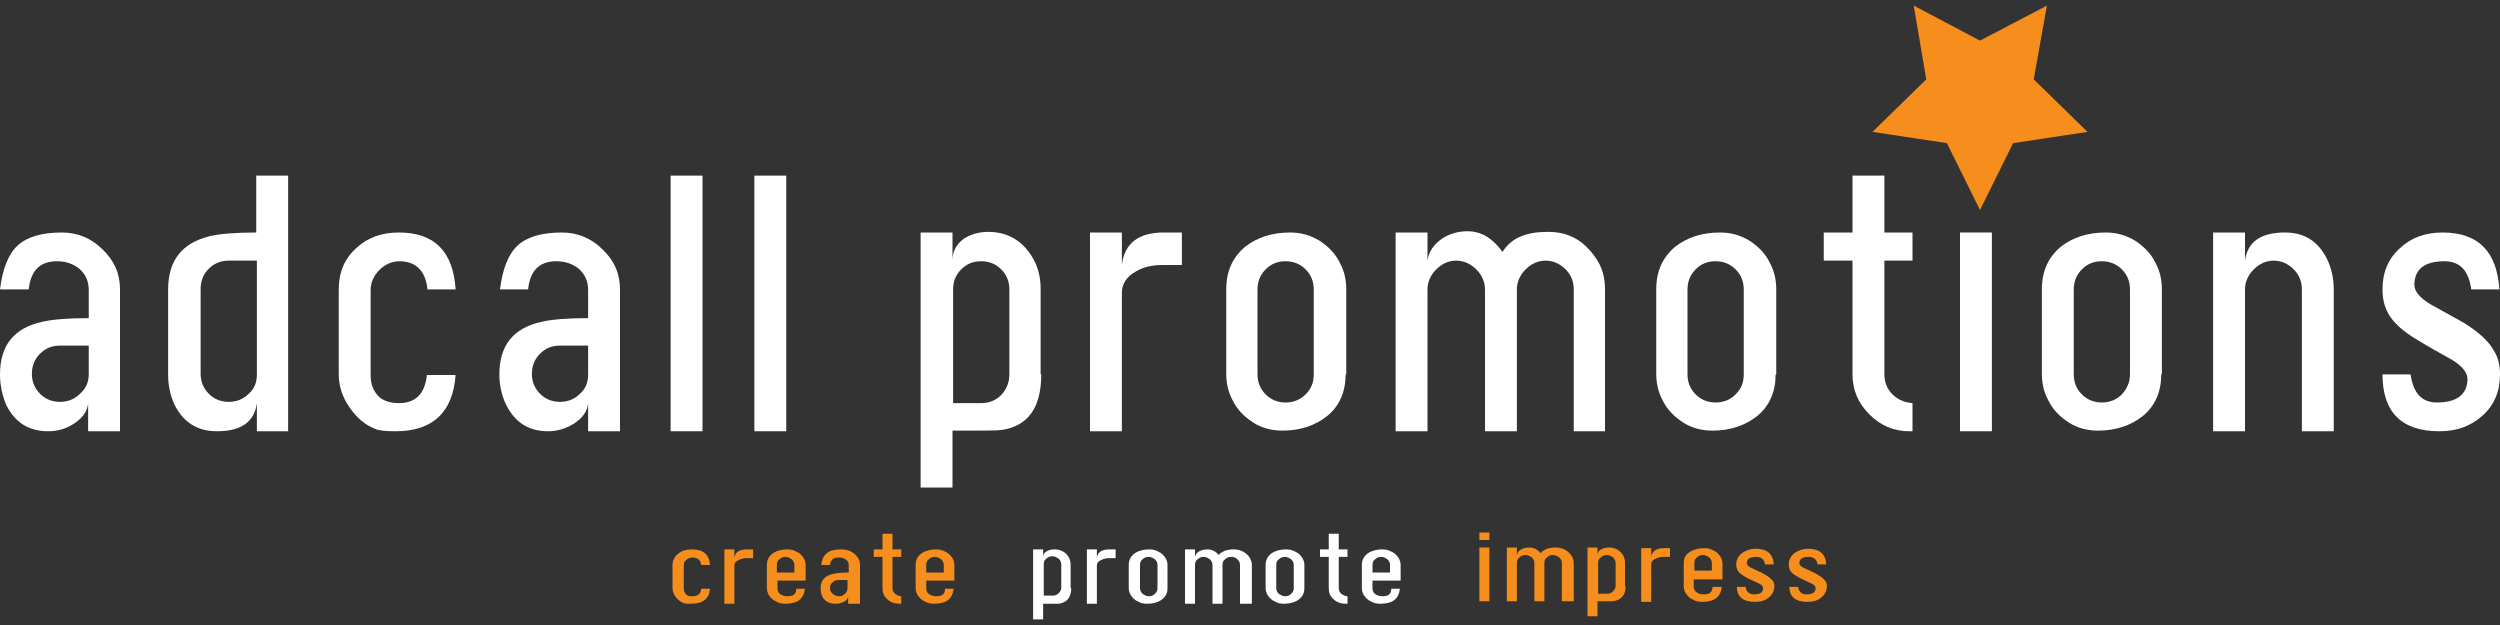 <?xml version="1.0" encoding="UTF-8"?>
<!-- Generator: Adobe Illustrator 25.3.1, SVG Export Plug-In . SVG Version: 6.00 Build 0)  -->
<svg xmlns="http://www.w3.org/2000/svg" xmlns:xlink="http://www.w3.org/1999/xlink" version="1.1" id="Layer_1" x="0px" y="0px" viewBox="0 0 400 100" style="enable-background:new 0 0 400 100;" xml:space="preserve">
<rect x="0" y="0" width="400" height="100" fill="#333333" stroke="none"/>
<style type="text/css">
	.st0{fill:#F68E1D;}
	.st1{fill:#FFFFFF;}
</style>
<g>
	<g>
		<g>
			<path class="st0" d="M113.6,94.1c-0.1,1.7-1.1,2.5-3.1,2.5c-0.5,0-0.9,0-1.1-0.1c-0.5-0.2-0.9-0.5-1.3-1     c-0.3-0.4-0.5-0.9-0.5-1.4v-3.7c0-0.7,0.3-1.3,0.9-1.8c0.6-0.5,1.3-0.7,2.2-0.7c1.8,0,2.8,0.8,2.9,2.5h-1.4     c-0.1-0.8-0.6-1.2-1.4-1.2c-0.4,0-0.7,0.1-1,0.4c-0.3,0.2-0.4,0.5-0.4,0.9v3.7c0,0.4,0.2,0.8,0.5,1c0.2,0.2,0.5,0.2,0.9,0.2     c0.9,0,1.3-0.4,1.4-1.2H113.6z"></path>
			<path class="st0" d="M120.5,89.3h-1c-0.5,0-0.9,0.1-1.3,0.3c-0.5,0.2-0.7,0.5-0.7,0.9v6.1h-1.6v-8.7h1.6v1.4     c0.1-1,0.8-1.4,2.1-1.4h0.9V89.3z"></path>
			<path class="st0" d="M128.8,94.1c-0.1,0.9-0.4,1.5-0.9,1.9c-0.5,0.4-1.3,0.6-2.3,0.6c-0.5,0-1-0.1-1.5-0.4     c-0.5-0.2-0.8-0.6-1.1-1c-0.2-0.4-0.3-0.7-0.3-1.1v-3.7c0-0.8,0.3-1.4,1-1.9c0.6-0.4,1.4-0.6,2.3-0.6c0.5,0,1,0.1,1.5,0.4     c0.5,0.2,0.8,0.6,1.1,1c0.2,0.4,0.3,0.7,0.3,1.1v2.5h-4.5v1.3c0,0.4,0.2,0.7,0.5,0.9c0.3,0.2,0.7,0.3,1.1,0.3     c1,0,1.4-0.4,1.4-1.2H128.8z M127.1,91.6v-1.2c0-0.3-0.1-0.6-0.4-0.9c-0.3-0.2-0.6-0.4-1-0.4c-0.4,0-0.7,0.1-1,0.4     c-0.3,0.2-0.4,0.5-0.4,0.9v1.2H127.1z"></path>
			<path class="st0" d="M137.3,96.6h-1.6v-1.2c0,0.4-0.3,0.7-0.7,0.9c-0.4,0.2-0.8,0.3-1.3,0.3c-1,0-1.7-0.4-2.1-1.1     c-0.2-0.4-0.3-0.8-0.3-1.4v0c0-1.3,0.7-2,2.1-2.3c0.5-0.1,1.3-0.2,2.4-0.2v-1.2c0-0.4-0.2-0.7-0.5-0.9c-0.3-0.2-0.7-0.3-1.1-0.3     c-0.9,0-1.3,0.4-1.4,1.2h-1.4c0.1-0.9,0.4-1.5,0.9-1.9c0.5-0.4,1.2-0.6,2.3-0.6c0.8,0,1.5,0.2,2.1,0.7c0.6,0.5,0.9,1.1,0.9,1.8     V96.6z M135.6,94.1v-1.3h-1.4c-0.4,0-0.7,0.1-1,0.4c-0.3,0.2-0.4,0.5-0.4,0.9v0c0,0.3,0.1,0.6,0.4,0.9c0.3,0.2,0.6,0.4,1,0.4     c0.4,0,0.7-0.1,1-0.4C135.5,94.7,135.6,94.5,135.6,94.1z"></path>
			<path class="st0" d="M144.2,96.6H144c-0.8,0-1.5-0.2-2-0.7c-0.6-0.5-0.8-1.1-0.8-1.8v-5h-1.4v-1.2h1.4v-2.5h1.6v2.5h1.4v1.2h-1.4     v5c0,0.3,0.1,0.6,0.4,0.9c0.3,0.2,0.6,0.4,1,0.4V96.6z"></path>
			<path class="st0" d="M152.6,94.1c-0.1,0.9-0.4,1.5-0.9,1.9c-0.5,0.4-1.3,0.6-2.3,0.6c-0.5,0-1-0.1-1.5-0.4     c-0.5-0.2-0.8-0.6-1.1-1c-0.2-0.4-0.3-0.7-0.3-1.1v-3.7c0-0.8,0.3-1.4,1-1.9c0.6-0.4,1.4-0.6,2.3-0.6c0.5,0,1,0.1,1.5,0.4     c0.5,0.2,0.8,0.6,1.1,1c0.2,0.4,0.3,0.7,0.3,1.1v2.5h-4.5v1.3c0,0.4,0.2,0.7,0.5,0.9c0.3,0.2,0.7,0.3,1.1,0.3     c1,0,1.4-0.4,1.4-1.2H152.6z M151,91.6v-1.2c0-0.3-0.1-0.6-0.4-0.9c-0.3-0.2-0.6-0.4-1-0.4c-0.4,0-0.7,0.1-1,0.4     c-0.3,0.2-0.4,0.5-0.4,0.9v1.2H151z"></path>
		</g>
	</g>
	<g>
		<path class="st1" d="M171.4,94.1c0,1.5-0.7,2.3-2,2.5c-0.2,0-1,0-2.5,0v2.5h-1.6V87.9h1.6v1.2c0-0.4,0.2-0.7,0.6-0.9    c0.3-0.2,0.8-0.3,1.2-0.3c1,0,1.7,0.4,2.2,1.1c0.3,0.4,0.4,0.9,0.4,1.4V94.1z M169.8,94.1v-3.8c0-0.3-0.1-0.6-0.4-0.9    c-0.3-0.2-0.6-0.4-1-0.4c-0.4,0-0.7,0.1-1,0.4c-0.3,0.2-0.4,0.5-0.4,0.9v5h1.4c0.4,0,0.7-0.1,1-0.4    C169.6,94.7,169.8,94.4,169.8,94.1z"></path>
		<path class="st1" d="M178.5,89.3h-1c-0.5,0-0.9,0.1-1.3,0.3c-0.5,0.2-0.7,0.5-0.7,0.9v6.1h-1.6v-8.7h1.6v1.4    c0.1-1,0.8-1.4,2.1-1.4h0.9V89.3z"></path>
		<path class="st1" d="M186.8,94.1c0,0.8-0.3,1.4-1,1.9c-0.6,0.4-1.3,0.6-2.3,0.6c-0.5,0-1-0.1-1.5-0.4c-0.5-0.2-0.8-0.6-1.1-1    c-0.2-0.4-0.3-0.7-0.3-1.1v-3.7c0-0.8,0.3-1.4,1-1.9c0.6-0.4,1.4-0.6,2.3-0.6c0.5,0,1,0.1,1.5,0.4c0.5,0.2,0.8,0.6,1.1,1    c0.2,0.4,0.3,0.7,0.3,1.1V94.1z M185.2,94.1v-3.7c0-0.3-0.1-0.6-0.4-0.9c-0.3-0.2-0.6-0.4-1-0.4c-0.4,0-0.7,0.1-1,0.4    c-0.3,0.2-0.4,0.5-0.4,0.9v3.7c0,0.3,0.1,0.6,0.4,0.9c0.3,0.2,0.6,0.4,1,0.4c0.4,0,0.7-0.1,1-0.4    C185.1,94.7,185.2,94.5,185.2,94.1z"></path>
		<path class="st1" d="M200,96.6h-1.6v-6.2c0-0.3-0.1-0.6-0.4-0.9c-0.3-0.3-0.6-0.4-1-0.4c-0.4,0-0.7,0.1-1,0.4    c-0.3,0.2-0.4,0.5-0.4,0.9v6.2h-1.6v-6.2c0-0.3-0.1-0.6-0.4-0.9c-0.3-0.2-0.6-0.4-1-0.4c-0.4,0-0.7,0.1-1,0.4    c-0.3,0.2-0.4,0.5-0.4,0.9v6.2h-1.6v-8.7h1.6v1.2c0.1-0.4,0.3-0.7,0.7-0.9c0.4-0.2,0.8-0.3,1.3-0.3c0.7,0,1.3,0.3,1.8,0.9    c0.2-0.3,0.6-0.5,1-0.7c0.4-0.1,0.8-0.2,1.4-0.2c1,0,1.8,0.4,2.4,1.1c0.3,0.4,0.5,0.9,0.5,1.4V96.6z"></path>
		<path class="st1" d="M208.7,94.1c0,0.8-0.3,1.4-1,1.9c-0.6,0.4-1.4,0.6-2.3,0.6c-0.5,0-1-0.1-1.5-0.4c-0.5-0.2-0.8-0.6-1.1-1    c-0.2-0.4-0.3-0.7-0.3-1.1v-3.7c0-0.8,0.3-1.4,1-1.9c0.6-0.4,1.4-0.6,2.3-0.6c0.5,0,1,0.1,1.5,0.4c0.5,0.2,0.8,0.6,1.1,1    c0.2,0.4,0.3,0.7,0.3,1.1V94.1z M207,94.1v-3.7c0-0.3-0.1-0.6-0.4-0.9c-0.3-0.2-0.6-0.4-1-0.4c-0.4,0-0.7,0.1-1,0.4    c-0.3,0.2-0.4,0.5-0.4,0.9v3.7c0,0.3,0.1,0.6,0.4,0.9c0.3,0.2,0.6,0.4,1,0.4c0.4,0,0.7-0.1,1-0.4C206.9,94.7,207,94.5,207,94.1z"></path>
		<path class="st1" d="M215.6,96.6h-0.2c-0.8,0-1.5-0.2-2-0.7c-0.6-0.5-0.8-1.1-0.8-1.8v-5h-1.4v-1.2h1.4v-2.5h1.6v2.5h1.4v1.2h-1.4    v5c0,0.3,0.1,0.6,0.4,0.9c0.3,0.2,0.6,0.4,1,0.4V96.6z"></path>
		<path class="st1" d="M224,94.1c-0.1,0.9-0.4,1.5-0.9,1.9c-0.5,0.4-1.3,0.6-2.3,0.6c-0.5,0-1-0.1-1.5-0.4c-0.5-0.2-0.8-0.6-1.1-1    c-0.2-0.4-0.3-0.7-0.3-1.1v-3.7c0-0.8,0.3-1.4,1-1.9c0.6-0.4,1.4-0.6,2.3-0.6c0.5,0,1,0.1,1.5,0.4c0.5,0.2,0.8,0.6,1.1,1    c0.2,0.4,0.3,0.7,0.3,1.1v2.5h-4.5v1.3c0,0.4,0.2,0.7,0.5,0.9c0.3,0.2,0.7,0.3,1.1,0.3c1,0,1.4-0.4,1.4-1.2H224z M222.4,91.6v-1.2    c0-0.3-0.1-0.6-0.4-0.9c-0.3-0.2-0.6-0.4-1-0.4c-0.4,0-0.7,0.1-1,0.4c-0.3,0.2-0.4,0.5-0.4,0.9v1.2H222.4z"></path>
	</g>
	<g>
		<g>
			<path class="st0" d="M238.3,86.4h-1.6v-1.2h1.6V86.4z M238.3,96.2h-1.6v-8.6h1.6V96.2z"></path>
			<path class="st0" d="M251.5,96.2h-1.6v-6.1c0-0.3-0.1-0.6-0.4-0.9c-0.3-0.2-0.6-0.4-1-0.4c-0.4,0-0.7,0.1-1,0.4     c-0.3,0.2-0.4,0.5-0.4,0.9v6.1h-1.6v-6.1c0-0.3-0.1-0.6-0.4-0.9c-0.3-0.2-0.6-0.4-1-0.4c-0.4,0-0.7,0.1-1,0.4     c-0.3,0.2-0.4,0.5-0.4,0.9v6.1h-1.6v-8.6h1.6v1.2c0.1-0.4,0.3-0.7,0.7-0.9c0.4-0.2,0.8-0.3,1.3-0.3c0.7,0,1.3,0.3,1.8,0.9     c0.2-0.3,0.6-0.5,1-0.7c0.4-0.1,0.8-0.2,1.4-0.2c1,0,1.8,0.4,2.4,1.1c0.3,0.4,0.5,0.9,0.5,1.4V96.2z"></path>
			<path class="st0" d="M260.1,93.8c0,1.4-0.7,2.2-2,2.4c-0.2,0-1,0-2.5,0v2.4H254v-11h1.6v1.2c0-0.4,0.2-0.7,0.6-0.9     c0.3-0.2,0.8-0.3,1.2-0.3c1,0,1.7,0.4,2.2,1.1c0.3,0.4,0.4,0.9,0.4,1.4V93.8z M258.5,93.8v-3.7c0-0.3-0.1-0.6-0.4-0.9     c-0.3-0.2-0.6-0.4-1-0.4c-0.4,0-0.7,0.1-1,0.4c-0.3,0.2-0.4,0.5-0.4,0.9V95h1.4c0.4,0,0.7-0.1,1-0.4     C258.3,94.4,258.5,94.1,258.5,93.8z"></path>
			<path class="st0" d="M267.2,89.1h-1c-0.5,0-0.9,0.1-1.3,0.3c-0.5,0.2-0.7,0.5-0.7,0.9v6h-1.6v-8.6h1.6v1.4     c0.1-0.9,0.8-1.4,2.1-1.4h0.9V89.1z"></path>
			<path class="st0" d="M275.5,93.8c-0.1,0.9-0.4,1.5-0.9,1.9c-0.5,0.4-1.3,0.6-2.3,0.6c-0.5,0-1-0.1-1.5-0.4     c-0.5-0.2-0.8-0.6-1.1-1c-0.2-0.4-0.3-0.7-0.3-1.1v-3.7c0-0.8,0.3-1.4,1-1.8c0.6-0.4,1.4-0.6,2.3-0.6c0.5,0,1,0.1,1.5,0.4     c0.5,0.2,0.8,0.6,1.1,1c0.2,0.4,0.3,0.7,0.3,1.1v2.5H271v1.2c0,0.4,0.2,0.7,0.5,0.9c0.3,0.2,0.7,0.3,1.1,0.3c1,0,1.4-0.4,1.4-1.2     H275.5z M273.9,91.3v-1.2c0-0.3-0.1-0.6-0.4-0.9c-0.3-0.2-0.6-0.4-1-0.4c-0.4,0-0.7,0.1-1,0.4c-0.3,0.2-0.4,0.5-0.4,0.9v1.2     H273.9z"></path>
			<path class="st0" d="M283.9,93.8c0,0.7-0.3,1.3-0.9,1.8c-0.6,0.5-1.3,0.7-2.2,0.7c-1.9,0-2.9-0.8-2.9-2.4h1.4     c0.1,0.8,0.6,1.2,1.3,1.2c1,0,1.5-0.3,1.5-1c0-0.3-0.3-0.6-0.8-0.8c-0.6-0.3-1.1-0.5-1.7-0.8c-0.7-0.4-1.2-0.7-1.5-1.1     c-0.2-0.3-0.3-0.7-0.3-1.1c0-0.7,0.3-1.3,0.9-1.8c0.6-0.4,1.3-0.7,2.2-0.7c1.8,0,2.8,0.8,2.9,2.5h-1.4c-0.1-0.8-0.6-1.2-1.4-1.2     c-1,0-1.5,0.3-1.5,1c0,0.3,0.3,0.6,0.8,0.8c0.6,0.3,1.1,0.5,1.7,0.8c0.7,0.4,1.2,0.7,1.5,1.1C283.8,93,283.9,93.4,283.9,93.8z"></path>
			<path class="st0" d="M292.3,93.8c0,0.7-0.3,1.3-0.9,1.8c-0.6,0.5-1.3,0.7-2.2,0.7c-1.9,0-2.9-0.8-2.9-2.4h1.4     c0.1,0.8,0.6,1.2,1.3,1.2c1,0,1.5-0.3,1.5-1c0-0.3-0.3-0.6-0.8-0.8c-0.6-0.3-1.1-0.5-1.7-0.8c-0.7-0.4-1.2-0.7-1.5-1.1     c-0.2-0.3-0.3-0.7-0.3-1.1c0-0.7,0.3-1.3,0.9-1.8c0.6-0.4,1.3-0.7,2.2-0.7c1.8,0,2.8,0.8,2.9,2.5h-1.4c-0.1-0.8-0.6-1.2-1.4-1.2     c-1,0-1.5,0.3-1.5,1c0,0.3,0.3,0.6,0.8,0.8c0.6,0.3,1.1,0.5,1.7,0.8c0.7,0.4,1.2,0.7,1.5,1.1C292.2,93,292.3,93.4,292.3,93.8z"></path>
		</g>
	</g>
	<polygon class="st0" points="316.8,6.5 327.5,0.9 325.4,12.7 334,21.1 322.1,22.9 316.8,33.6 311.5,22.9 299.6,21.1 308.2,12.7    306.2,0.9  "></polygon>
	<path class="st1" d="M19.2,69h-5.1v-4.5c-0.1,1.3-0.9,2.4-2.3,3.3C10.6,68.6,9.2,69,7.7,69c-3.1,0-5.3-1.4-6.7-4.2   C0.4,63.4,0,61.7,0,59.9v0c0-4.6,2.2-7.4,6.7-8.4c1.7-0.4,4.2-0.6,7.5-0.6v-4.5c0-1.4-0.5-2.5-1.5-3.4c-1-0.8-2.2-1.2-3.6-1.2   c-2.7,0-4.2,1.5-4.5,4.5H0c0.4-3.2,1.3-5.6,2.8-7c1.5-1.4,3.9-2.1,7.1-2.1c2.5,0,4.7,0.9,6.5,2.7c1.9,1.8,2.8,3.9,2.8,6.4V69z    M14.2,59.9v-4.6H9.6c-1.3,0-2.3,0.4-3.2,1.3c-0.9,0.9-1.3,2-1.3,3.2v0c0,1.2,0.4,2.3,1.3,3.2c0.9,0.9,2,1.3,3.2,1.3   c1.2,0,2.3-0.4,3.2-1.3C13.7,62.2,14.2,61.2,14.2,59.9z"></path>
	<path class="st1" d="M46.2,69h-5.1v-4.5c-0.4,3-2.5,4.5-6.4,4.5c-3.1,0-5.3-1.4-6.7-4.1c-0.7-1.4-1.1-3.1-1.1-4.9V46.3   c0-4.6,2.2-7.4,6.6-8.5c1.7-0.4,4.2-0.6,7.5-0.6v-9.1h5.1V69z M41.1,59.9V41.7h-4.5c-1.2,0-2.3,0.4-3.2,1.3c-0.9,0.9-1.3,2-1.3,3.2   v13.6c0,1.2,0.4,2.3,1.3,3.2c0.9,0.9,2,1.3,3.2,1.3c1.2,0,2.3-0.4,3.2-1.3C40.7,62.2,41.1,61.2,41.1,59.9z"></path>
	<path class="st1" d="M72.9,59.9c-0.4,6-3.6,9.1-9.6,9.1c-1.6,0-2.7-0.1-3.3-0.4C58.4,68,57,66.8,55.8,65c-1-1.5-1.6-3.2-1.6-5.1   V46.3c0-2.7,0.9-4.9,2.8-6.6c1.8-1.7,4.1-2.5,6.8-2.5c5.7,0,8.7,3,9.1,9.1h-4.5c-0.3-3-1.9-4.5-4.5-4.5c-1.2,0-2.3,0.5-3.2,1.4   c-0.9,0.9-1.4,2-1.4,3.2v13.6c0,1.6,0.5,2.8,1.6,3.7c0.7,0.5,1.7,0.8,2.9,0.8c2.7,0,4.2-1.5,4.5-4.5H72.9z"></path>
	<path class="st1" d="M99.2,69h-5.1v-4.5c-0.1,1.3-0.9,2.4-2.3,3.3c-1.3,0.8-2.7,1.2-4.1,1.2c-3.1,0-5.3-1.4-6.7-4.2   c-0.7-1.4-1.1-3.1-1.1-4.9v0c0-4.6,2.2-7.4,6.7-8.4c1.7-0.4,4.2-0.6,7.5-0.6v-4.5c0-1.4-0.5-2.5-1.5-3.4c-1-0.8-2.2-1.2-3.6-1.2   c-2.7,0-4.2,1.5-4.5,4.5h-4.5c0.4-3.2,1.3-5.6,2.8-7c1.5-1.4,3.9-2.1,7.1-2.1c2.5,0,4.7,0.9,6.5,2.7c1.9,1.8,2.8,3.9,2.8,6.4V69z    M94.1,59.9v-4.6h-4.5c-1.3,0-2.3,0.4-3.2,1.3c-0.9,0.9-1.3,2-1.3,3.2v0c0,1.2,0.4,2.3,1.3,3.2c0.9,0.9,2,1.3,3.2,1.3   c1.2,0,2.3-0.4,3.2-1.3C93.7,62.2,94.1,61.2,94.1,59.9z"></path>
	<path class="st1" d="M112.4,69h-5.1V28.1h5.1V69z"></path>
	<path class="st1" d="M125.8,69h-5.1V28.1h5.1V69z"></path>
	<path class="st1" d="M166.6,59.9c0,5.3-2.1,8.3-6.4,8.9c-0.5,0.1-3.1,0.1-7.8,0.1V78h-5.1V37.2h5.1v4.5c0-1.5,0.6-2.6,1.8-3.5   c1.1-0.7,2.4-1.1,3.9-1.1c3.1,0,5.5,1.4,7.1,4.1c0.9,1.5,1.3,3.2,1.3,5V59.9z M161.5,59.9V46.3c0-1.2-0.4-2.3-1.3-3.2   c-0.9-0.9-2-1.3-3.2-1.3c-1.3,0-2.3,0.4-3.2,1.3c-0.9,0.9-1.3,1.9-1.3,3.2v18.2h4.5c1.2,0,2.3-0.4,3.2-1.3   C161.1,62.2,161.5,61.1,161.5,59.9z"></path>
	<path class="st1" d="M189.1,42.4H186c-1.6,0-3,0.3-4.2,1c-1.5,0.8-2.3,2-2.3,3.4V69h-5.1V37.2h5.1v5.2c0.4-3.5,2.7-5.2,6.7-5.2h2.9   V42.4z"></path>
	<path class="st1" d="M215.3,59.9c0,2.8-1,5.1-3,6.7c-1.9,1.5-4.3,2.3-7.1,2.3c-1.7,0-3.3-0.4-4.7-1.3c-1.4-0.9-2.6-2.1-3.3-3.6   c-0.7-1.3-1-2.7-1-4.2V46.3c0-2.9,1-5.1,3-6.8c1.9-1.5,4.3-2.3,7.2-2.3c1.7,0,3.2,0.4,4.7,1.3c1.4,0.9,2.6,2.1,3.3,3.6   c0.7,1.3,1,2.7,1,4.2V59.9z M210.2,59.9V46.3c0-1.2-0.4-2.3-1.3-3.2c-0.9-0.9-2-1.3-3.2-1.3c-1.3,0-2.3,0.4-3.2,1.3   c-0.9,0.9-1.3,2-1.3,3.2v13.6c0,1.2,0.4,2.3,1.3,3.2c0.9,0.9,2,1.3,3.2,1.3c1.2,0,2.3-0.4,3.2-1.3   C209.8,62.2,210.2,61.2,210.2,59.9z"></path>
	<path class="st1" d="M256.9,69h-5.1V46.3c0-1.2-0.4-2.3-1.3-3.2c-0.9-0.9-2-1.4-3.2-1.4c-1.2,0-2.3,0.5-3.2,1.4   c-0.9,0.9-1.4,2-1.4,3.2V69h-5.1V46.3c0-1.2-0.5-2.3-1.4-3.2c-0.9-0.9-2-1.4-3.2-1.4c-1.2,0-2.3,0.5-3.2,1.4   c-0.9,0.9-1.4,2-1.4,3.2V69h-5.1V37.2h5.1v4.5c0.2-1.4,0.9-2.5,2.3-3.5c1.2-0.8,2.6-1.2,4.1-1.2c2.2,0,4,1.1,5.6,3.3   c0.7-1.1,1.7-2,3-2.5c1.2-0.5,2.6-0.7,4.3-0.7c3.2,0,5.6,1.3,7.5,4c1.1,1.5,1.6,3.2,1.6,5.1V69z"></path>
	<path class="st1" d="M284.1,59.9c0,2.8-1,5.1-3,6.7c-1.9,1.5-4.3,2.3-7.1,2.3c-1.7,0-3.3-0.4-4.7-1.3c-1.4-0.9-2.6-2.1-3.3-3.6   c-0.7-1.3-1-2.7-1-4.2V46.3c0-2.9,1-5.1,3-6.8c1.9-1.5,4.3-2.3,7.2-2.3c1.7,0,3.2,0.4,4.7,1.3c1.4,0.9,2.6,2.1,3.3,3.6   c0.7,1.3,1,2.7,1,4.2V59.9z M279,59.9V46.3c0-1.2-0.4-2.3-1.3-3.2c-0.9-0.9-2-1.3-3.2-1.3c-1.3,0-2.3,0.4-3.2,1.3   c-0.9,0.9-1.3,2-1.3,3.2v13.6c0,1.2,0.4,2.3,1.3,3.2s2,1.3,3.2,1.3c1.2,0,2.3-0.4,3.2-1.3C278.6,62.2,279,61.2,279,59.9z"></path>
	<path class="st1" d="M306.1,69h-0.6c-2.5,0-4.6-0.9-6.4-2.7c-1.8-1.8-2.7-3.9-2.7-6.4V41.7h-4.6v-4.5h4.6v-9.1h5.1v9.1h4.5v4.5   h-4.5v18.2c0,1.2,0.4,2.3,1.3,3.2c0.9,0.9,2,1.3,3.2,1.4V69z"></path>
	<path class="st1" d="M318.7,69h-5.1V37.2h5.1V69z"></path>
	<path class="st1" d="M345.8,59.9c0,2.8-1,5.1-3,6.7c-1.9,1.5-4.3,2.3-7.1,2.3c-1.7,0-3.3-0.4-4.7-1.3c-1.4-0.9-2.6-2.1-3.3-3.6   c-0.7-1.3-1-2.7-1-4.2V46.3c0-2.9,1-5.1,3-6.8c1.9-1.5,4.3-2.3,7.2-2.3c1.7,0,3.2,0.4,4.7,1.3c1.4,0.9,2.6,2.1,3.3,3.6   c0.7,1.3,1,2.7,1,4.2V59.9z M340.8,59.9V46.3c0-1.2-0.4-2.3-1.3-3.2c-0.9-0.9-2-1.3-3.2-1.3c-1.3,0-2.3,0.4-3.2,1.3   c-0.9,0.9-1.3,2-1.3,3.2v13.6c0,1.2,0.4,2.3,1.3,3.2c0.9,0.9,2,1.3,3.2,1.3c1.2,0,2.3-0.4,3.2-1.3   C340.3,62.2,340.8,61.2,340.8,59.9z"></path>
	<path class="st1" d="M373.4,69h-5.1V46.3c0-1.2-0.4-2.3-1.3-3.2c-0.9-0.9-2-1.4-3.2-1.4c-1.2,0-2.3,0.5-3.2,1.4   c-0.9,0.9-1.4,2-1.4,3.2V69h-5.1V37.2h5.1v4.5c0.4-3,2.5-4.5,6.4-4.5c3.1,0,5.3,1.4,6.7,4.2c0.7,1.4,1.1,3.1,1.1,4.9V69z"></path>
	<path class="st1" d="M400,59.9c0,2.7-0.9,4.9-2.8,6.6c-1.9,1.7-4.1,2.5-6.9,2.5c-6,0-9.1-3-9.1-9.1h4.5c0.4,3,1.8,4.5,4.2,4.5   c3.2,0,4.9-1.3,4.9-3.8c0-1-0.9-2.1-2.6-3.1c-1.8-1-3.6-2-5.4-3.1c-2.2-1.3-3.8-2.7-4.6-4.1c-0.7-1.2-1-2.5-1-4   c0-2.7,0.9-4.9,2.8-6.6c1.8-1.7,4.1-2.5,6.8-2.5c5.7,0,8.7,3,9.1,9.1h-4.5c-0.4-3-1.8-4.5-4.3-4.5c-3.2,0-4.8,1.3-4.8,3.8   c0,1,0.9,2.1,2.6,3.1c1.8,1,3.6,2,5.4,3c2.2,1.4,3.8,2.8,4.6,4.2C399.7,57.1,400,58.4,400,59.9z"></path>
</g>
</svg>
